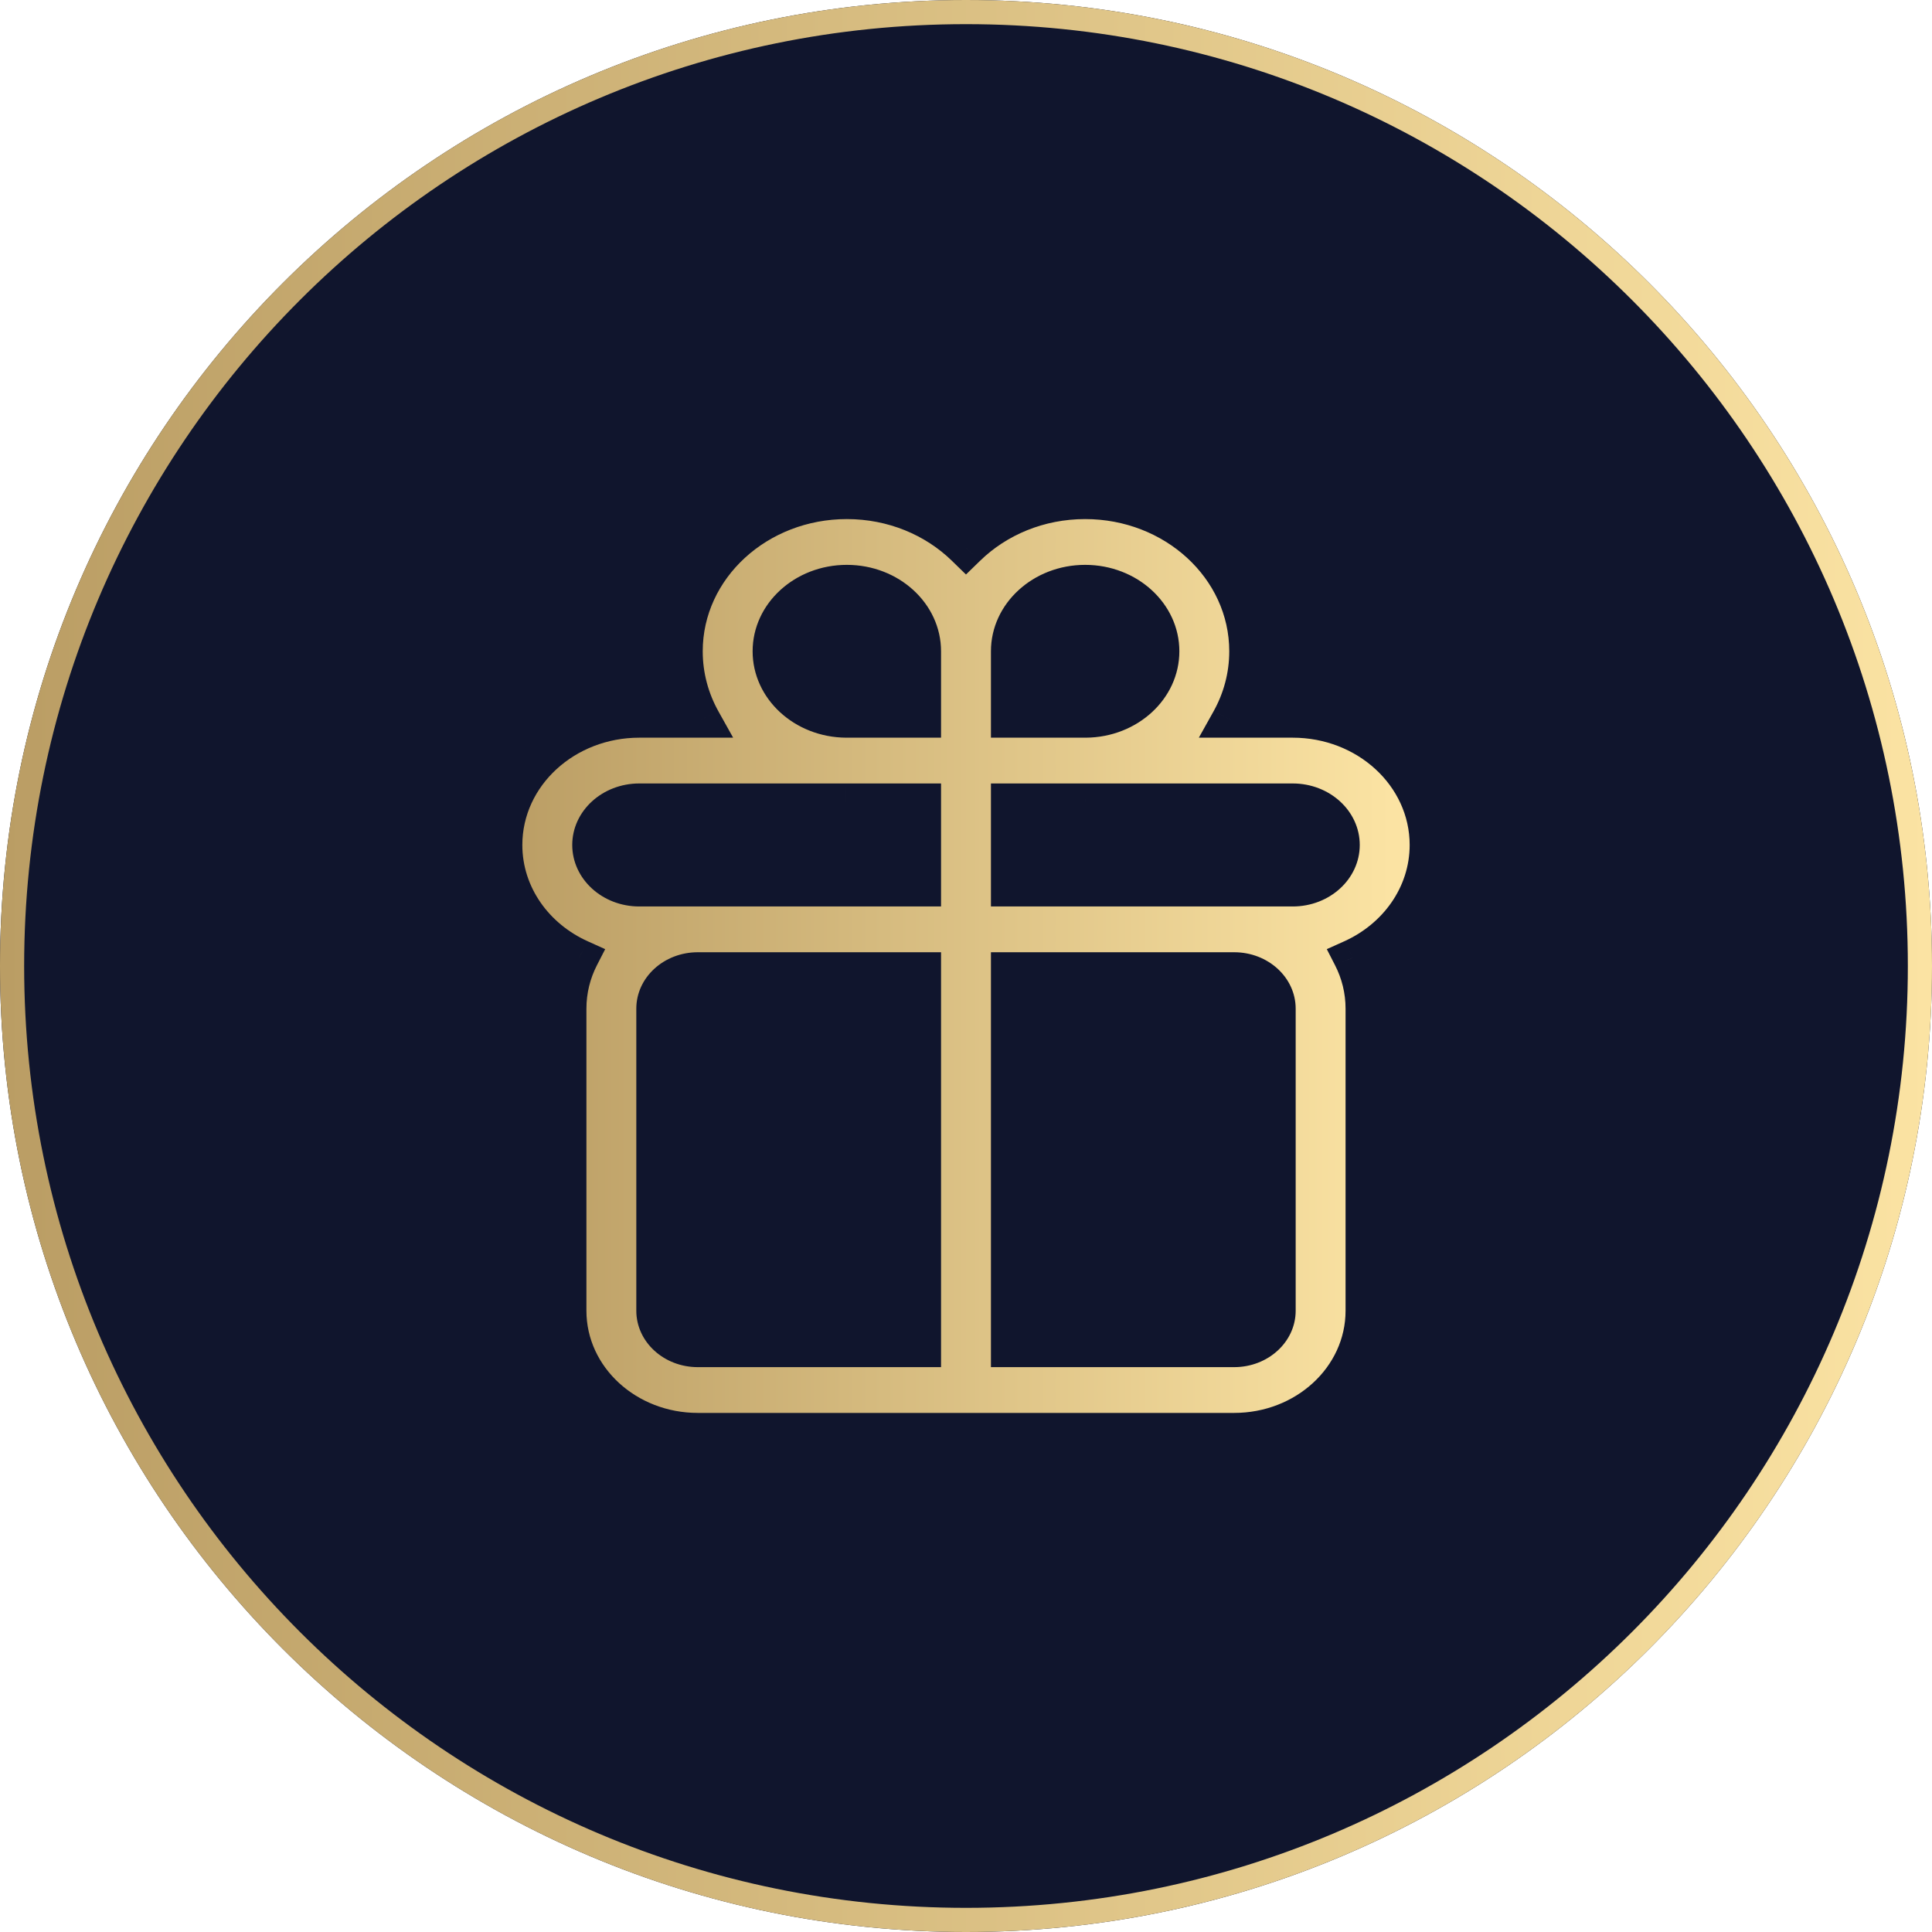 <svg width="108" height="108" viewBox="0 0 108 108" fill="none" xmlns="http://www.w3.org/2000/svg">
<g clip-path="url(#clip0_10103_4611)">
<path d="M108 54C108 83.823 83.823 108 54 108C24.177 108 0 83.823 0 54C0 24.177 24.177 0 54 0C83.823 0 108 24.177 108 54Z" fill="#10152D"/>
<path fill-rule="evenodd" clip-rule="evenodd" d="M54 106.65C83.078 106.65 106.65 83.078 106.65 54C106.65 24.922 83.078 1.35 54 1.35C24.922 1.35 1.35 24.922 1.35 54C1.35 83.078 24.922 106.65 54 106.65ZM54 108C83.823 108 108 83.823 108 54C108 24.177 83.823 0 54 0C24.177 0 0 24.177 0 54C0 83.823 24.177 108 54 108Z" fill="url(#paint0_linear_10103_4611)"/>
<path fill-rule="evenodd" clip-rule="evenodd" d="M54.002 30.645C55.671 29.022 58.038 28.009 60.662 28.009C65.719 28.009 69.818 31.769 69.818 36.407C69.818 37.783 69.457 39.082 68.817 40.229H72.266C76.483 40.229 79.902 43.365 79.902 47.234C79.902 49.997 78.159 52.386 75.626 53.526C76.071 54.394 76.32 55.362 76.32 56.385V73.27C76.32 76.982 73.039 79.991 68.993 79.991H39.01C34.964 79.991 31.683 76.982 31.683 73.27V56.385C31.683 55.362 31.932 54.393 32.377 53.526C29.845 52.385 28.102 49.996 28.102 47.234C28.102 43.365 31.521 40.229 35.738 40.229H39.186C38.546 39.082 38.185 37.783 38.185 36.407C38.185 31.769 42.284 28.009 47.341 28.009C49.965 28.009 52.332 29.022 54.002 30.645ZM56.496 36.407V40.229H60.688C62.977 40.216 64.829 38.51 64.829 36.407C64.829 34.296 62.964 32.585 60.662 32.585C58.361 32.585 56.496 34.296 56.496 36.407ZM47.302 44.805C47.315 44.805 47.328 44.805 47.341 44.805H51.507V49.663H39.01H35.738C34.276 49.663 33.09 48.575 33.09 47.234C33.09 45.892 34.276 44.805 35.738 44.805H47.302ZM51.507 40.229V36.407C51.507 34.296 49.642 32.585 47.341 32.585C45.039 32.585 43.174 34.296 43.174 36.407C43.174 38.51 45.026 40.216 47.315 40.229H51.507ZM60.662 44.805H56.496V49.663H68.993H72.266C73.728 49.663 74.914 48.575 74.914 47.234C74.914 45.892 73.728 44.805 72.266 44.805H60.701L60.662 44.805ZM51.507 54.239H39.01C37.719 54.239 36.672 55.2 36.672 56.385V73.27C36.672 74.454 37.719 75.415 39.01 75.415H51.507V54.239ZM56.496 75.415V54.239H68.993C70.284 54.239 71.331 55.2 71.331 56.385V73.27C71.331 74.454 70.284 75.415 68.993 75.415H56.496Z" fill="url(#paint1_linear_10103_4611)"/>
<path d="M53.999 30.645L53.2 31.337L53.999 32.115L54.799 31.337L53.999 30.645ZM68.815 40.229L67.836 39.769L67.016 41.237H68.815V40.229ZM75.624 53.526L75.14 52.621L74.169 53.058L74.629 53.956L75.624 53.526ZM32.375 53.526L33.37 53.955L33.83 53.058L32.859 52.62L32.375 53.526ZM39.184 40.229V41.237H40.983L40.163 39.769L39.184 40.229ZM56.494 40.229H55.394V41.237H56.494V40.229ZM60.686 40.229V41.237H60.693L60.686 40.229ZM47.3 44.805L47.305 43.796H47.3V44.805ZM51.505 44.805H52.605V43.796H51.505V44.805ZM51.505 49.663V50.672H52.605V49.663H51.505ZM51.505 40.229V41.237H52.605V40.229H51.505ZM47.313 40.229L47.306 41.237H47.313V40.229ZM56.494 44.805V43.796H55.394V44.805H56.494ZM60.66 44.805V45.814H60.663L60.66 44.805ZM56.494 49.663H55.394V50.672H56.494V49.663ZM60.699 44.805V43.796H60.697L60.699 44.805ZM51.505 54.239H52.605V53.231H51.505V54.239ZM51.505 75.415V76.424H52.605V75.415H51.505ZM56.494 54.239V53.231H55.394V54.239H56.494ZM56.494 75.415H55.394V76.424H56.494V75.415ZM60.66 27C57.721 27 55.068 28.136 53.2 29.953L54.799 31.337C56.27 29.908 58.351 29.017 60.66 29.017V27ZM70.915 36.407C70.915 31.212 66.324 27 60.66 27V29.017C65.109 29.017 68.716 32.326 68.716 36.407H70.915ZM69.794 40.688C70.511 39.403 70.915 37.947 70.915 36.407H68.716C68.716 37.62 68.398 38.762 67.836 39.769L69.794 40.688ZM72.264 39.22H68.815V41.237H72.264V39.22ZM81 47.234C81 42.808 77.089 39.22 72.264 39.22V41.237C75.874 41.237 78.801 43.922 78.801 47.234H81ZM76.109 54.432C79.003 53.129 81 50.396 81 47.234H78.801C78.801 49.597 77.31 51.644 75.14 52.621L76.109 54.432ZM77.417 56.385C77.417 55.211 77.132 54.096 76.619 53.097L74.629 53.956C75.007 54.692 75.218 55.514 75.218 56.385H77.417ZM77.417 73.27V56.385H75.218V73.27H77.417ZM68.99 81C73.644 81 77.417 77.539 77.417 73.27H75.218C75.218 76.425 72.43 78.983 68.99 78.983V81ZM39.008 81H68.99V78.983H39.008V81ZM30.581 73.27C30.581 77.539 34.354 81 39.008 81V78.983C35.569 78.983 32.781 76.425 32.781 73.27H30.581ZM30.581 56.385V73.27H32.781V56.385H30.581ZM31.38 53.096C30.867 54.096 30.581 55.211 30.581 56.385H32.781C32.781 55.514 32.992 54.691 33.37 53.955L31.38 53.096ZM27 47.234C27 50.396 28.996 53.128 31.89 54.431L32.859 52.62C30.689 51.643 29.199 49.597 29.199 47.234H27ZM35.736 39.22C30.911 39.22 27 42.808 27 47.234H29.199C29.199 43.922 32.126 41.237 35.736 41.237V39.22ZM39.184 39.22H35.736V41.237H39.184V39.22ZM37.084 36.407C37.084 37.947 37.488 39.403 38.205 40.688L40.163 39.769C39.601 38.762 39.283 37.62 39.283 36.407H37.084ZM47.339 27C41.675 27 37.084 31.212 37.084 36.407H39.283C39.283 32.326 42.89 29.017 47.339 29.017V27ZM54.799 29.953C52.931 28.136 50.279 27 47.339 27V29.017C49.648 29.017 51.729 29.908 53.2 31.337L54.799 29.953ZM57.593 40.229V36.407H55.394V40.229H57.593ZM56.494 41.237H60.686V39.22H56.494V41.237ZM60.693 41.237C63.586 41.221 65.927 39.065 65.927 36.407H63.727C63.727 37.955 62.364 39.211 60.679 39.22L60.693 41.237ZM65.927 36.407C65.927 33.739 63.569 31.576 60.66 31.576V33.593C62.354 33.593 63.727 34.853 63.727 36.407H65.927ZM60.66 31.576C57.752 31.576 55.394 33.739 55.394 36.407H57.593C57.593 34.853 58.967 33.593 60.66 33.593V31.576ZM47.296 45.814C47.31 45.814 47.324 45.814 47.339 45.814V43.796C47.327 43.796 47.316 43.796 47.305 43.796L47.296 45.814ZM47.339 45.814H51.505V43.796H47.339V45.814ZM52.605 49.663V44.805H50.406V49.663H52.605ZM39.008 50.672H51.505V48.654H39.008V50.672ZM35.736 50.672H39.008V48.654H35.736V50.672ZM31.989 47.234C31.989 49.133 33.667 50.672 35.736 50.672V48.654C34.881 48.654 34.188 48.019 34.188 47.234H31.989ZM35.736 43.796C33.667 43.796 31.989 45.335 31.989 47.234H34.188C34.188 46.45 34.881 45.814 35.736 45.814V43.796ZM47.3 43.796H35.736V45.814H47.3V43.796ZM50.406 36.407V40.229H52.605V36.407H50.406ZM47.339 33.593C49.032 33.593 50.406 34.853 50.406 36.407H52.605C52.605 33.739 50.247 31.576 47.339 31.576V33.593ZM44.272 36.407C44.272 34.853 45.645 33.593 47.339 33.593V31.576C44.43 31.576 42.072 33.739 42.072 36.407H44.272ZM47.32 39.22C45.635 39.211 44.272 37.955 44.272 36.407H42.072C42.072 39.065 44.413 41.221 47.306 41.237L47.32 39.22ZM51.505 39.22H47.313V41.237H51.505V39.22ZM56.494 45.814H60.66V43.796H56.494V45.814ZM57.593 49.663V44.805H55.394L55.394 49.663H57.593ZM68.99 48.654H56.494V50.672H68.99V48.654ZM72.264 48.654H68.99V50.672H72.264V48.654ZM73.812 47.234C73.812 48.019 73.119 48.654 72.264 48.654V50.672C74.333 50.672 76.011 49.133 76.011 47.234H73.812ZM72.264 45.814C73.119 45.814 73.812 46.45 73.812 47.234H76.011C76.011 45.335 74.333 43.796 72.264 43.796V45.814ZM60.699 45.814H72.264V43.796H60.699V45.814ZM60.663 45.814L60.701 45.814L60.697 43.796L60.658 43.796L60.663 45.814ZM39.008 55.248H51.505V53.231H39.008V55.248ZM37.769 56.385C37.769 55.757 38.324 55.248 39.008 55.248V53.231C37.109 53.231 35.57 54.643 35.57 56.385H37.769ZM37.769 73.27V56.385H35.57V73.27H37.769ZM39.008 74.406C38.324 74.406 37.769 73.898 37.769 73.27H35.57C35.57 75.012 37.109 76.424 39.008 76.424V74.406ZM51.505 74.406H39.008V76.424H51.505V74.406ZM50.406 54.239V75.415H52.605V54.239H50.406ZM55.394 54.239V75.415H57.593V54.239H55.394ZM68.99 53.231H56.494V55.248H68.99V53.231ZM72.429 56.385C72.429 54.643 70.889 53.231 68.99 53.231V55.248C69.675 55.248 70.229 55.757 70.229 56.385H72.429ZM72.429 73.27V56.385H70.229V73.27H72.429ZM68.99 76.424C70.889 76.424 72.429 75.012 72.429 73.27H70.229C70.229 73.898 69.675 74.406 68.99 74.406V76.424ZM56.494 76.424H68.99V74.406H56.494V76.424Z" fill="#10152D"/>
</g>
<defs>
<linearGradient id="paint0_linear_10103_4611" x1="3.64611e-07" y1="54" x2="108" y2="54" gradientUnits="userSpaceOnUse">
<stop stop-color="#BA9D64"/>
<stop offset="1" stop-color="#FBE3A3"/>
</linearGradient>
<linearGradient id="paint1_linear_10103_4611" x1="28.102" y1="54" x2="77.805" y2="54" gradientUnits="userSpaceOnUse">
<stop stop-color="#BA9D64"/>
<stop offset="1" stop-color="#FBE3A3"/>
</linearGradient>
<clipPath id="clip0_10103_4611">
<rect width="108" height="108" fill="white"/>
</clipPath>
</defs>
</svg>
